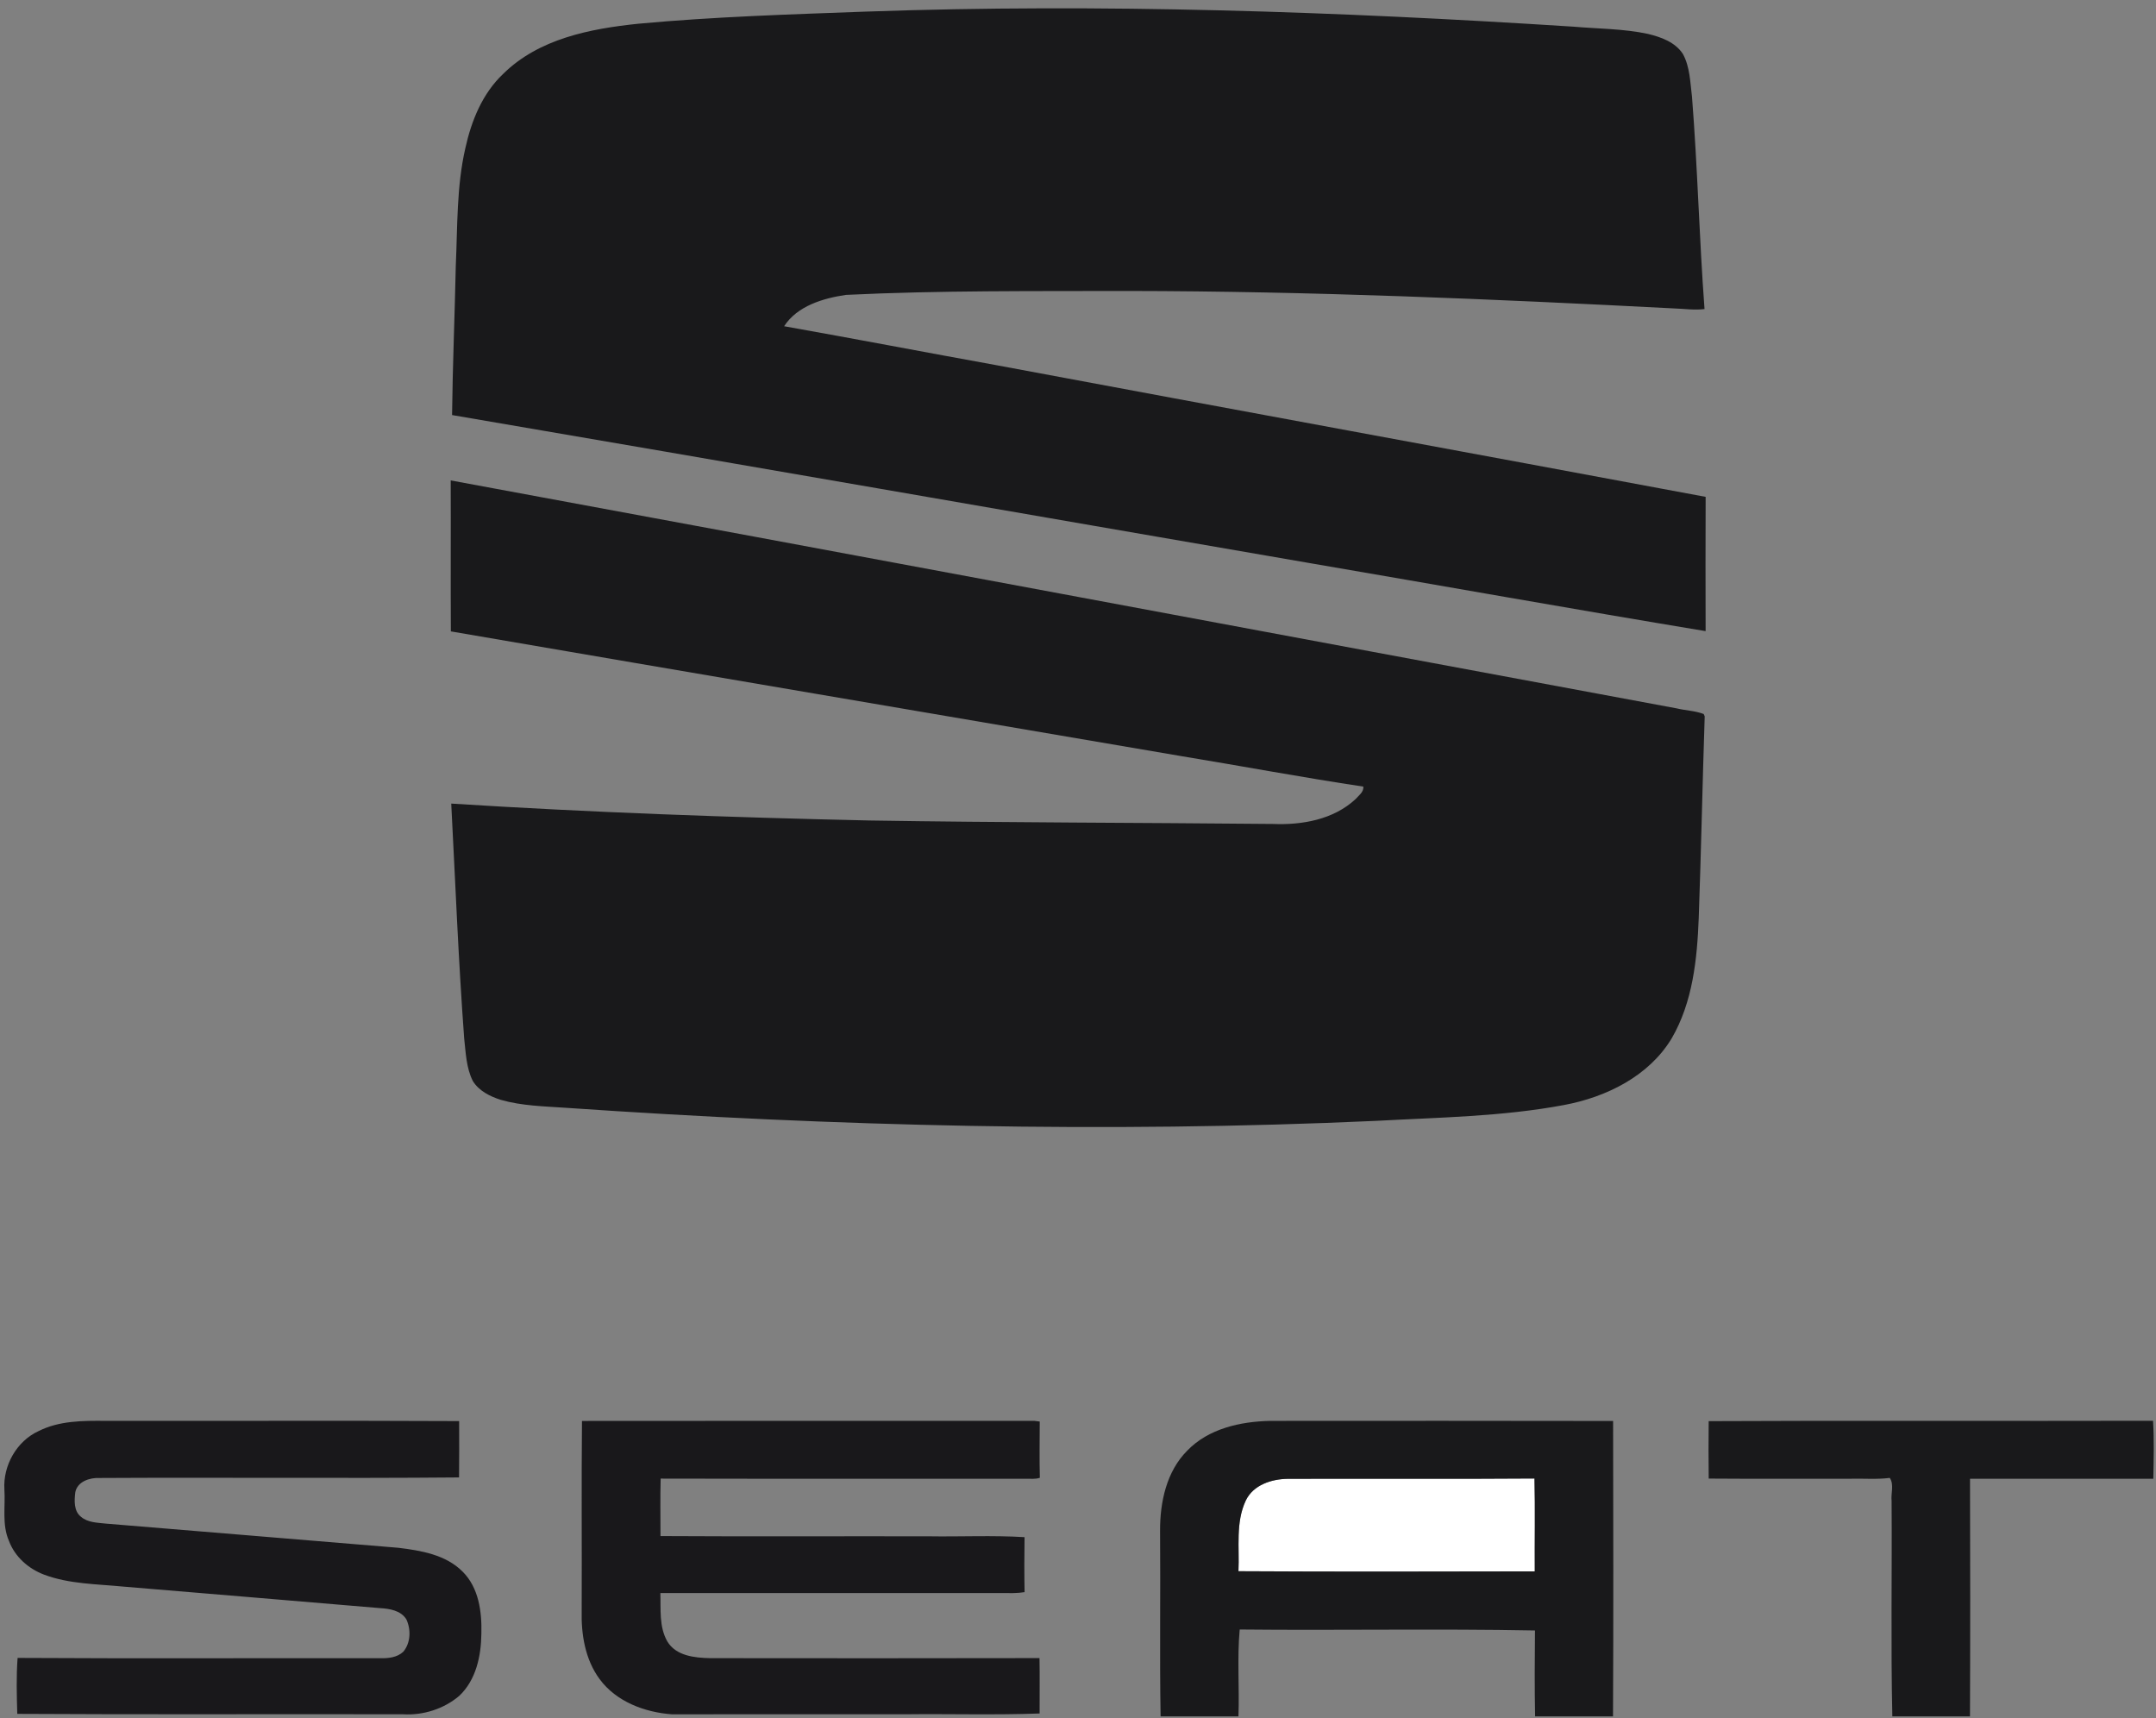 <svg width="320" height="255" viewBox="0 0 320 255" fill="none" xmlns="http://www.w3.org/2000/svg">
<rect x="0" y="0" width="320" height="255" fill="#808080" stroke="none"/>
<g clip-path="url(#clip0_2354_11971)">
<path d="M184.909 222.685C186.025 220.37 188.733 219.508 191.135 219.478C203.339 219.434 215.546 219.522 227.753 219.43C227.867 224.02 227.766 228.618 227.797 233.212C213.139 233.239 198.473 233.278 183.815 233.19C183.982 229.694 183.36 225.958 184.909 222.685Z" fill="white"/>
<path d="M128.528 1.722C163.54 0.489 198.587 1.714 233.538 3.958C237.217 4.278 240.945 4.251 244.568 5.026C246.528 5.498 248.646 6.247 249.792 8.027C250.838 9.966 250.86 12.228 251.131 14.363C251.962 24.851 252.207 35.383 252.991 45.87C251.477 46.054 249.963 45.822 248.449 45.774C221.492 44.378 194.513 43.219 167.513 43.184C153.529 43.223 139.527 43.088 125.557 43.766C122.17 44.265 118.337 45.398 116.381 48.417C126.952 50.294 137.502 52.32 148.068 54.232C183.089 60.786 218.136 67.196 253.157 73.742C253.126 80.384 253.139 87.026 253.153 93.668C233.459 90.408 213.8 86.89 194.119 83.525C151.779 76.227 109.451 68.828 67.097 61.6C67.18 54.227 67.495 46.859 67.648 39.482C67.915 33.641 67.749 27.721 69.07 21.985C69.958 17.938 71.603 13.869 74.671 10.976C79.965 5.735 87.622 4.26 94.749 3.521C105.981 2.479 117.261 2.138 128.528 1.722ZM66.895 71.3C127.556 82.493 188.195 93.873 248.847 105.131C250.173 105.455 251.59 105.481 252.864 105.967L253.017 106.317C252.684 116.267 252.492 126.225 252.133 136.175C251.901 142.313 251.254 148.737 248.095 154.145C244.708 159.736 238.399 162.83 232.155 163.998C222.953 165.726 213.555 165.84 204.235 166.352C164.135 168.172 123.951 167.166 83.916 164.409C80.717 164.186 77.462 164.129 74.356 163.241C72.745 162.733 71.083 161.915 70.173 160.428C69.197 158.476 69.136 156.249 68.895 154.123C68.037 142.515 67.582 130.885 66.974 119.264C87.626 120.576 108.313 121.311 129.005 121.771C148.983 122.095 168.961 122.09 188.939 122.287C193.249 122.467 197.909 121.644 201.177 118.616C201.654 118.069 202.428 117.562 202.35 116.743C193.345 115.391 184.393 113.711 175.406 112.232C139.247 106.05 103.071 99.924 66.917 93.707C66.874 86.238 66.926 78.769 66.895 71.3ZM176.211 215.3C179.361 212.023 184.1 210.977 188.493 210.881C205.469 210.876 222.446 210.854 239.422 210.894C239.449 225.508 239.479 240.121 239.409 254.735H227.845C227.762 250.487 227.784 246.234 227.828 241.985C213.231 241.705 198.604 241.994 183.999 241.841C183.61 246.107 183.968 250.443 183.815 254.735H172.26C172.102 245.551 172.26 236.354 172.181 227.166C172.168 222.939 173.126 218.389 176.211 215.3ZM184.909 222.685C183.36 225.958 183.982 229.695 183.815 233.191C198.473 233.278 213.139 233.239 227.797 233.213C227.766 228.619 227.867 224.02 227.753 219.43C215.546 219.522 203.338 219.435 191.135 219.478C188.733 219.509 186.025 220.371 184.909 222.685ZM253.608 210.92C275.59 210.806 297.576 210.924 319.563 210.863C319.733 213.725 319.654 216.604 319.602 219.47C310.532 219.461 301.466 219.47 292.396 219.465C292.431 231.222 292.439 242.979 292.391 254.735H280.866C280.626 244.086 280.831 233.427 280.757 222.773C280.63 221.644 281.155 220.34 280.486 219.343C278.565 219.588 276.631 219.417 274.706 219.465C267.675 219.448 260.643 219.5 253.612 219.443C253.581 216.604 253.568 213.76 253.608 210.92Z" fill="#19191B"/>
<path d="M5.718 212.398C8.777 210.85 12.303 210.845 15.651 210.876C33.148 210.902 50.65 210.823 68.147 210.911C68.151 213.698 68.169 216.485 68.134 219.272C50.348 219.43 32.548 219.255 14.762 219.355C13.323 219.285 11.485 219.876 11.175 221.473C11.026 222.707 10.934 224.273 12.037 225.127C13.03 225.975 14.421 225.98 15.655 226.12C30.138 227.327 44.625 228.5 59.107 229.712C62.472 230.119 66.16 230.736 68.654 233.243C71.065 235.628 71.538 239.233 71.446 242.466C71.411 245.765 70.658 249.34 68.164 251.69C65.88 253.632 62.809 254.604 59.829 254.424C40.744 254.376 21.649 254.481 2.564 254.363C2.485 251.598 2.406 248.819 2.612 246.059C20.529 246.164 38.451 246.076 56.368 246.102C57.589 246.137 58.941 246.01 59.869 245.131C60.962 243.81 61.015 241.841 60.31 240.327C59.484 239.01 57.825 238.752 56.403 238.668C43.706 237.583 31.004 236.542 18.302 235.474C14.364 235.089 10.3 235.107 6.545 233.702C4.222 232.823 2.209 231.055 1.334 228.701C0.267 226.282 0.818 223.599 0.652 221.053C0.433 217.513 2.472 213.886 5.718 212.398ZM86.379 210.889C108.759 210.854 131.14 210.885 153.52 210.876C153.721 210.898 154.119 210.95 154.321 210.976C154.316 213.755 154.259 216.542 154.338 219.325C153.647 219.565 152.903 219.443 152.194 219.469C134.146 219.447 116.101 219.491 98.057 219.447C97.978 222.287 98.035 225.131 98.031 227.975C111.275 228.054 124.524 227.984 137.768 228.01C142.533 228.089 147.32 227.844 152.067 228.137C152.028 230.854 152.019 233.575 152.072 236.297C150.96 236.481 149.827 236.441 148.707 236.437C131.809 236.433 114.911 236.441 98.013 236.433C98.092 238.826 97.803 241.429 99.037 243.595C100.315 245.761 103.102 246.045 105.373 246.094C121.676 246.107 137.979 246.124 154.286 246.085C154.338 248.824 154.29 251.567 154.303 254.306C147.639 254.551 140.941 254.346 134.264 254.424C122.752 254.402 111.245 254.433 99.737 254.429C95.699 254.136 91.477 252.565 89.004 249.213C86.843 246.295 86.244 242.549 86.335 239.001C86.375 229.629 86.287 220.257 86.379 210.889Z" fill="#19181B"/>
</g>
<defs>
<clipPath id="clip0_2354_11971">
<rect width="320" height="254.247" fill="white" transform="translate(0 0.488)"/>
</clipPath>
</defs>
</svg>
